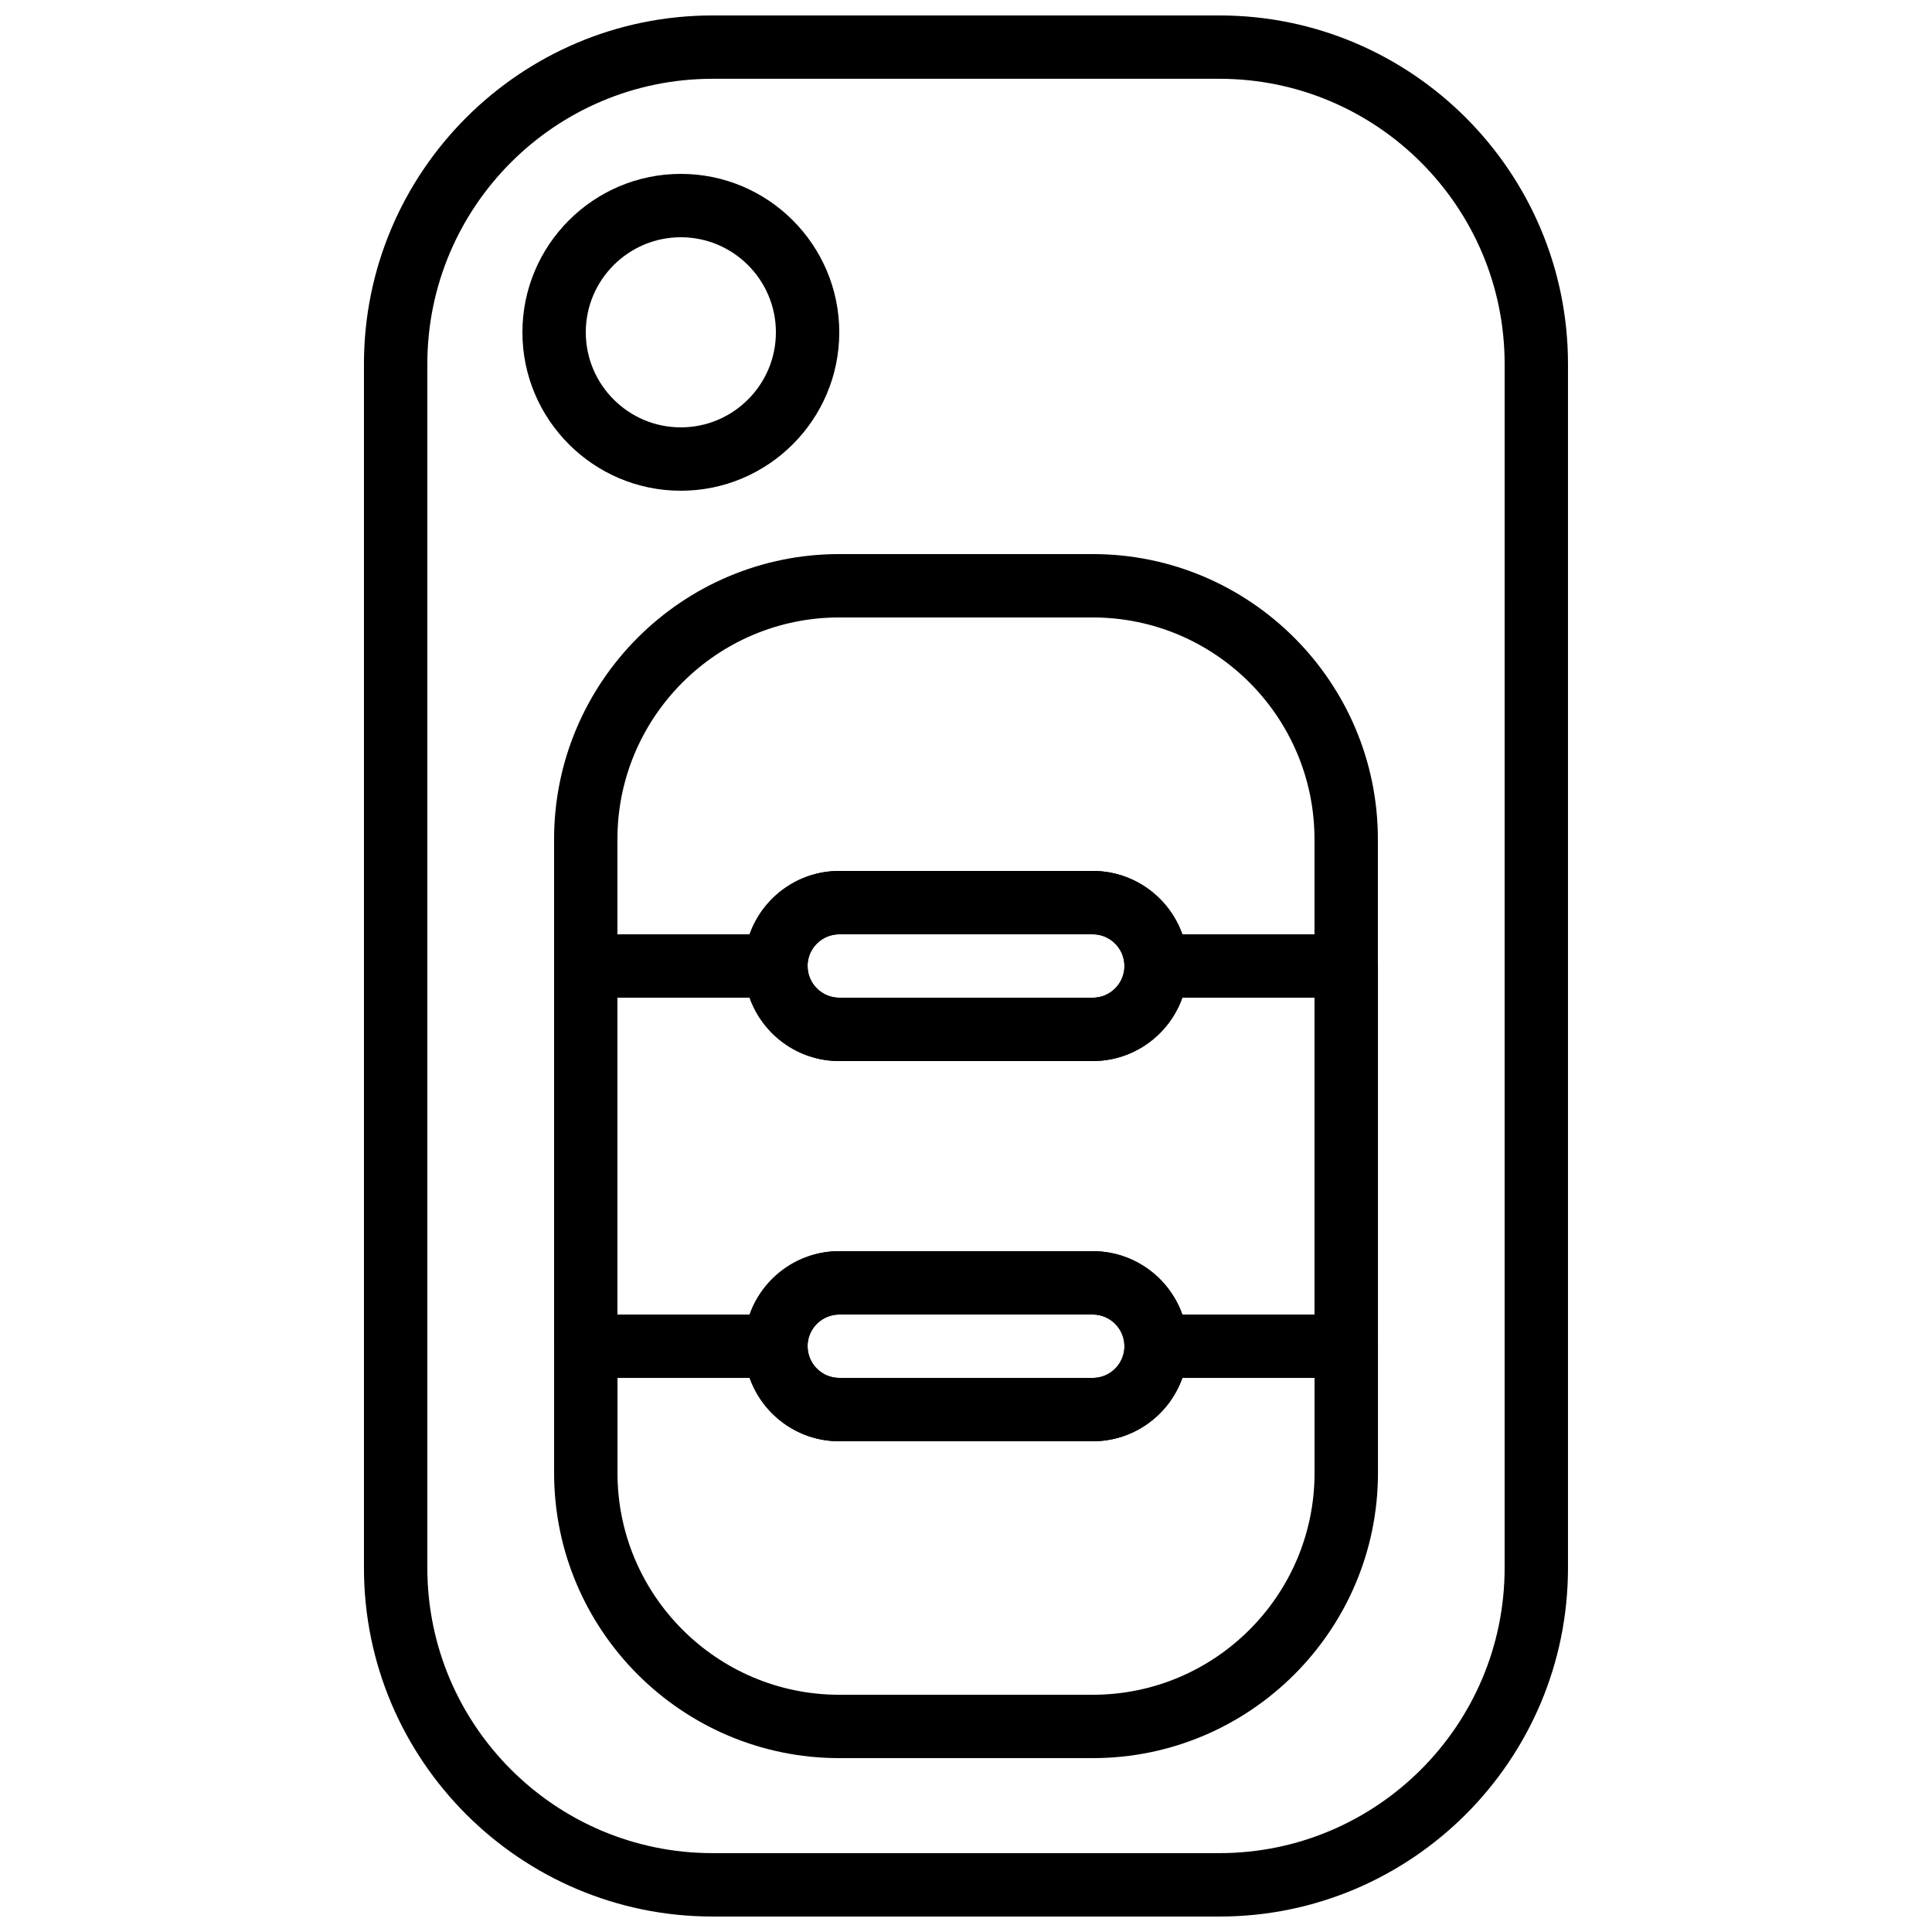 <?xml version="1.0" encoding="UTF-8"?>
<!-- Uploaded to: SVG Repo, www.svgrepo.com, Generator: SVG Repo Mixer Tools -->
<svg width="800px" height="800px" version="1.1" viewBox="144 144 512 512" xmlns="http://www.w3.org/2000/svg">
 <defs>
  <clipPath id="a">
   <path d="m240 148.09h320v503.81h-320z"/>
  </clipPath>
 </defs>
 <g clip-path="url(#a)">
  <path d="m467.17 651.9h-134.35c-50.926 0-92.367-41.438-92.367-92.363v-319.08c0-50.926 41.441-92.363 92.367-92.363h134.35c50.926 0 92.363 41.438 92.363 92.363v319.08c0.004 50.93-41.434 92.367-92.363 92.367zm-134.35-487.02c-41.664 0-75.57 33.898-75.57 75.57v319.08c0 41.672 33.906 75.57 75.57 75.57h134.35c41.664 0 75.57-33.898 75.57-75.57l0.004-319.08c0-41.672-33.906-75.57-75.57-75.57z"/>
 </g>
 <path d="m324.43 274.05c-23.148 0-41.984-18.836-41.984-41.984s18.836-41.984 41.984-41.984c23.148 0 41.984 18.836 41.984 41.984s-18.832 41.984-41.984 41.984zm0-67.176c-13.887 0-25.191 11.301-25.191 25.191 0 13.887 11.301 25.191 25.191 25.191 13.887 0 25.191-11.301 25.191-25.191s-11.301-25.191-25.191-25.191z"/>
 <path d="m433.59 425.19h-67.176c-13.887 0-25.191-11.301-25.191-25.191 0-13.887 11.301-25.191 25.191-25.191h67.176c13.887 0 25.191 11.301 25.191 25.191s-11.305 25.191-25.191 25.191zm-67.176-33.586c-4.625 0-8.398 3.762-8.398 8.398s3.769 8.398 8.398 8.398h67.176c4.625 0 8.398-3.762 8.398-8.398s-3.769-8.398-8.398-8.398z"/>
 <path d="m433.59 525.95h-67.176c-13.887 0-25.191-11.301-25.191-25.191 0-13.887 11.301-25.191 25.191-25.191h67.176c13.887 0 25.191 11.301 25.191 25.191 0 13.891-11.305 25.191-25.191 25.191zm-67.176-33.586c-4.625 0-8.398 3.762-8.398 8.398s3.769 8.398 8.398 8.398h67.176c4.625 0 8.398-3.762 8.398-8.398s-3.769-8.398-8.398-8.398z"/>
 <path d="m500.76 408.39h-50.383c-4.637 0-8.398-3.754-8.398-8.398 0-4.637-3.769-8.398-8.398-8.398h-67.176c-4.625 0-8.398 3.762-8.398 8.398 0 4.644-3.762 8.398-8.398 8.398h-50.371c-4.637 0-8.398-3.754-8.398-8.398v-33.586c0-41.672 33.906-75.57 75.57-75.57h67.176c41.664 0 75.57 33.898 75.57 75.57v33.586c0 4.644-3.762 8.398-8.395 8.398zm-43.43-16.793h35.023v-25.191c0-32.402-26.367-58.777-58.777-58.777h-67.176c-32.41 0-58.777 26.375-58.777 58.777v25.191h35.023c3.469-9.773 12.805-16.793 23.754-16.793h67.176c10.949 0 20.293 7.019 23.754 16.793z"/>
 <path d="m433.59 609.92h-67.176c-41.664 0-75.57-33.898-75.57-75.57v-33.586c0-4.644 3.762-8.398 8.398-8.398h50.383c4.637 0 8.398 3.754 8.398 8.398 0 4.637 3.769 8.398 8.398 8.398h67.176c4.625 0 8.398-3.762 8.398-8.398 0-4.644 3.762-8.398 8.398-8.398h50.383c4.637 0 8.398 3.754 8.398 8.398v33.586c-0.016 41.672-33.922 75.57-75.586 75.57zm-125.95-100.76v25.191c0 32.402 26.367 58.777 58.777 58.777h67.176c32.41 0 58.777-26.375 58.777-58.777v-25.191h-35.023c-3.469 9.773-12.805 16.793-23.754 16.793h-67.176c-10.949 0-20.285-7.019-23.754-16.793z"/>
 <path d="m500.76 509.16h-50.383c-4.637 0-8.398-3.754-8.398-8.398 0-4.637-3.769-8.398-8.398-8.398h-67.176c-4.625 0-8.398 3.762-8.398 8.398 0 4.644-3.762 8.398-8.398 8.398h-50.371c-4.637 0-8.398-3.754-8.398-8.398v-100.76c0-4.644 3.762-8.398 8.398-8.398h50.383c4.637 0 8.398 3.754 8.398 8.398 0 4.637 3.769 8.398 8.398 8.398h67.176c4.625 0 8.398-3.762 8.398-8.398 0-4.644 3.762-8.398 8.398-8.398h50.383c4.637 0 8.398 3.754 8.398 8.398v100.76c-0.016 4.641-3.777 8.395-8.41 8.395zm-43.43-16.793h35.023v-83.969h-35.023c-3.469 9.773-12.805 16.793-23.754 16.793h-67.176c-10.949 0-20.285-7.019-23.754-16.793h-35.023v83.969h35.023c3.469-9.773 12.805-16.793 23.754-16.793h67.176c10.949 0 20.293 7.019 23.754 16.793z"/>
</svg>